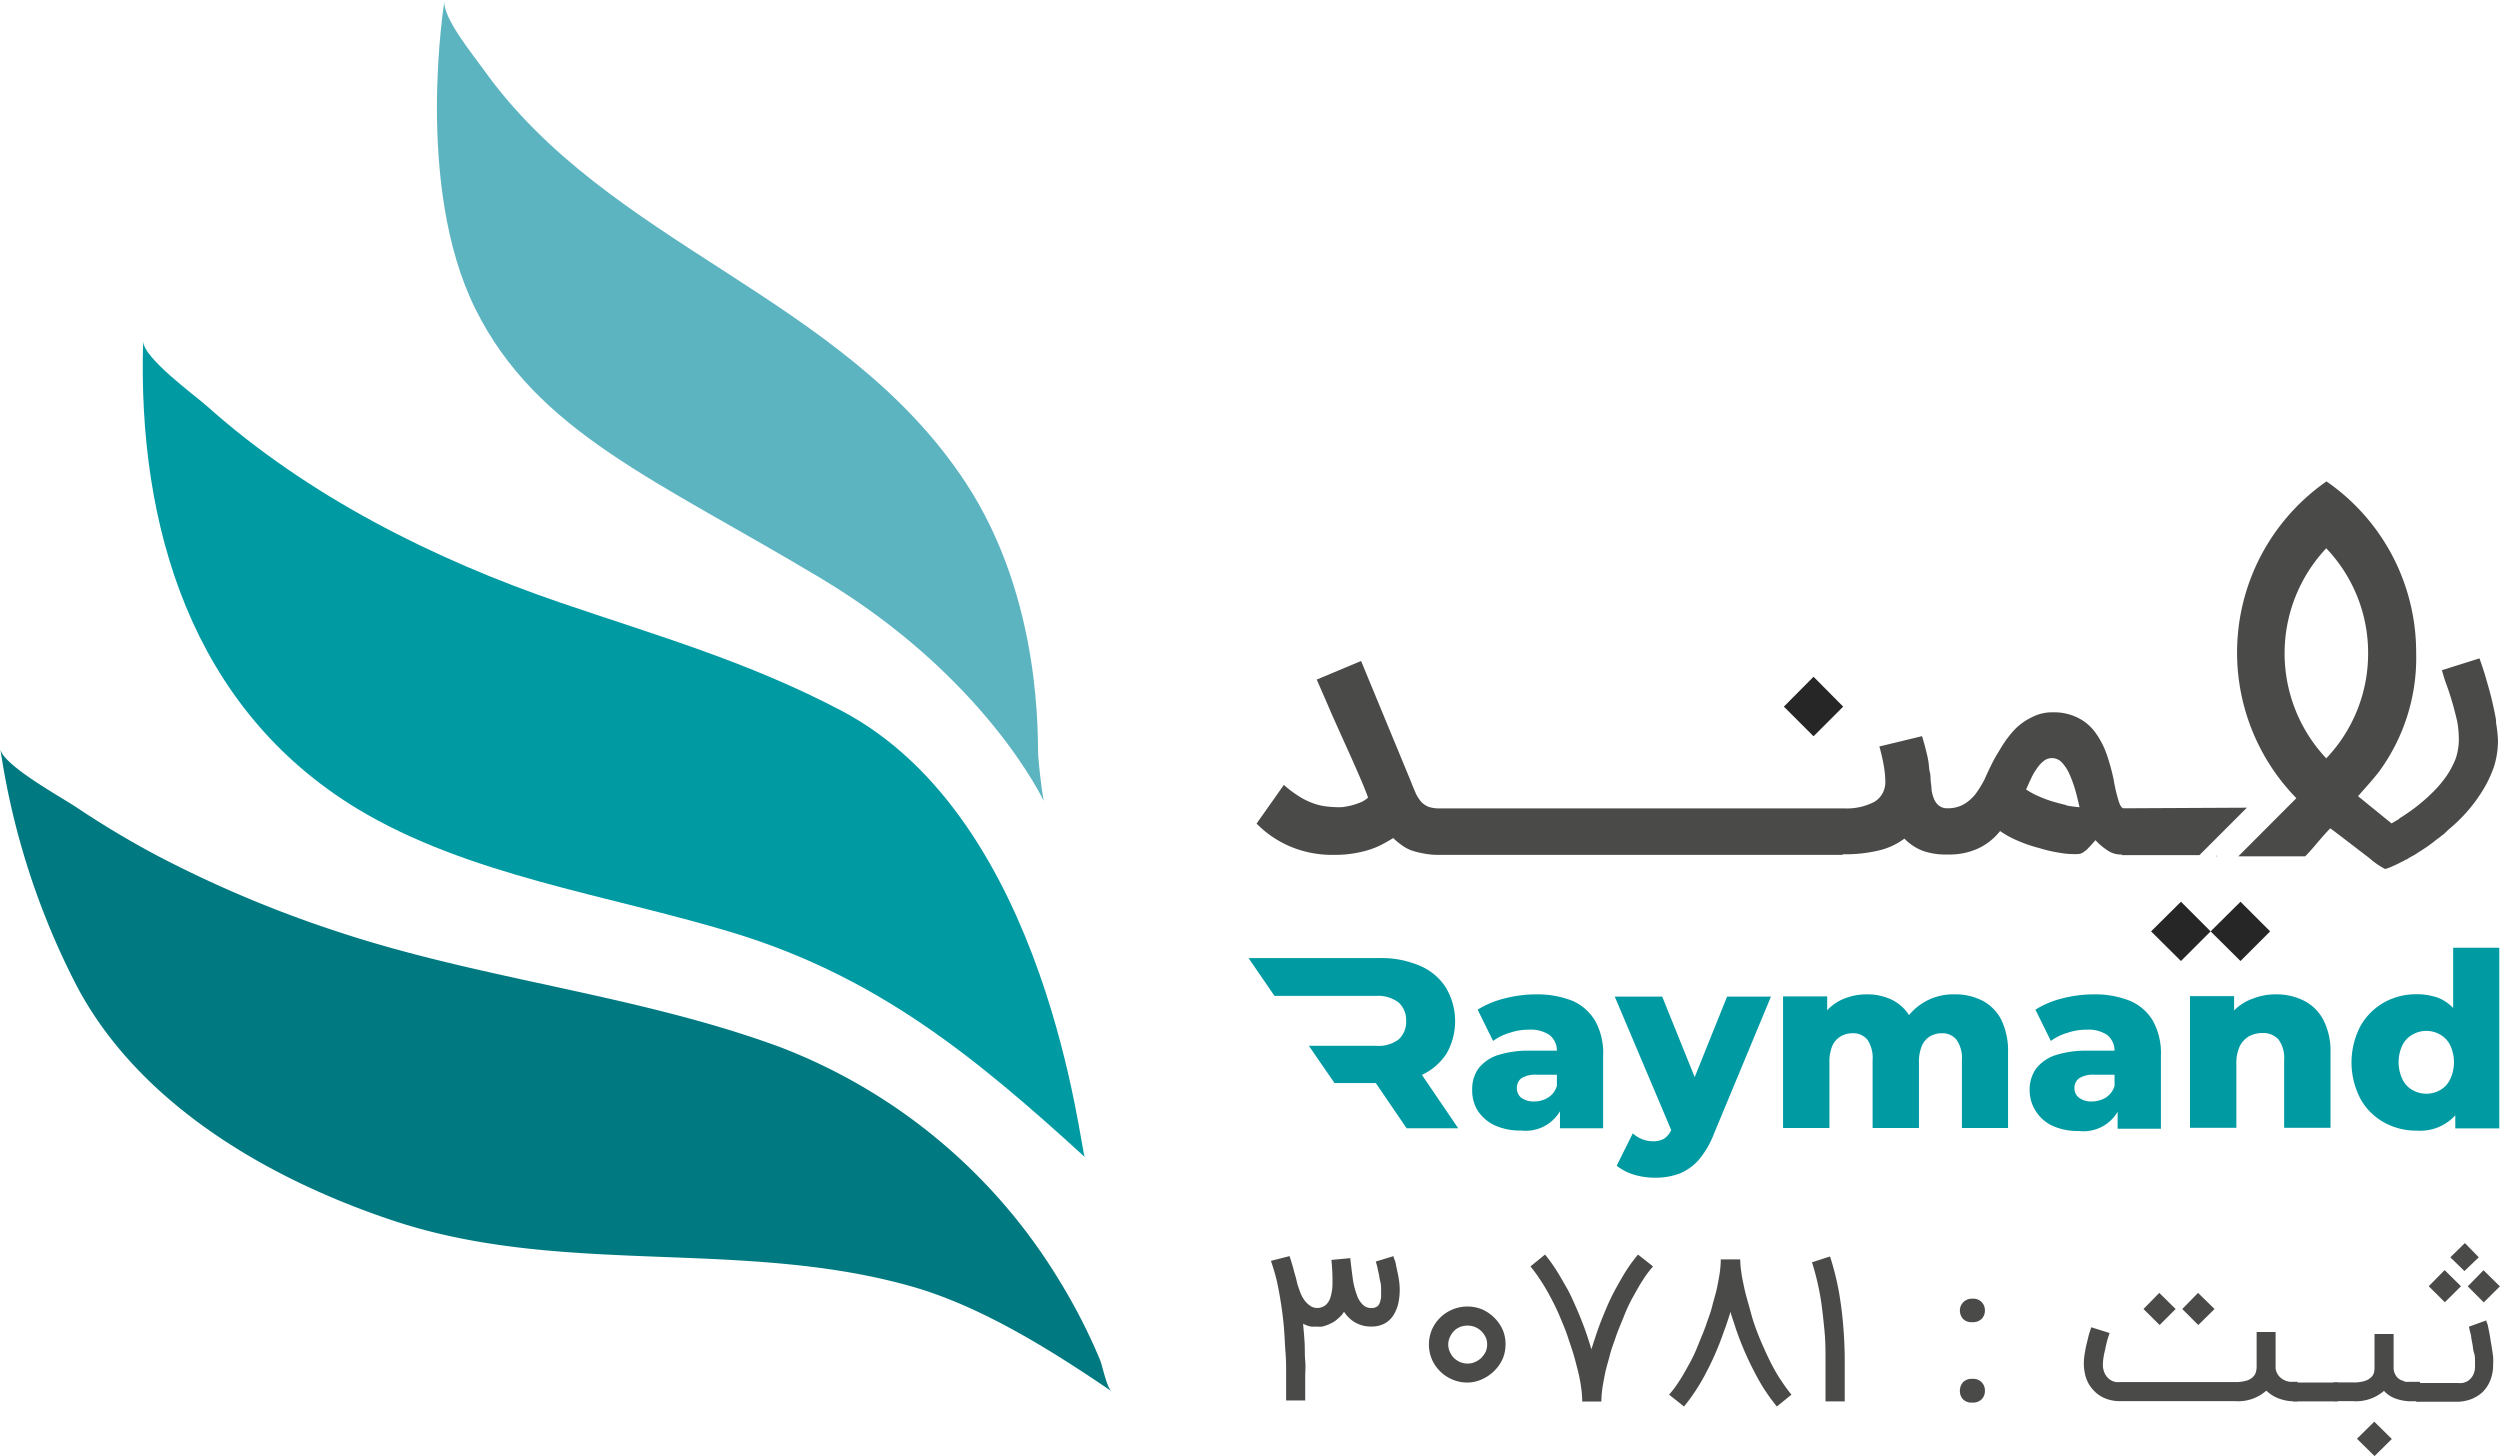 <svg id="Layer_1" data-name="Layer 1" xmlns="http://www.w3.org/2000/svg" viewBox="0 0 210.79 122.78"><defs><style>.cls-1{fill:#4a4a49;}.cls-2{fill:none;stroke:#000;stroke-miterlimit:10;stroke-width:0.2px;}.cls-3{fill:#007a80;}.cls-4{fill:#009aa3;}.cls-5{fill:#5db4c1;}.cls-6{fill:#262626;}.cls-7{fill:#00949e;}</style></defs><title>لوگو Raymand </title><path class="cls-1" d="M265.77,261s0,.13.09.32.11.42.17.7.13.58.18.9a5.88,5.88,0,0,1,.08.9,5.43,5.43,0,0,1-.12,1.16,3.19,3.19,0,0,1-.41,1,2,2,0,0,1-.74.7,2.32,2.32,0,0,1-1.14.26,2.77,2.77,0,0,1-.56-.05,2.64,2.64,0,0,1-.6-.2,2.37,2.37,0,0,1-.59-.38,3,3,0,0,1-.54-.62,1.89,1.89,0,0,1-.42.5,2.84,2.84,0,0,1-.45.36c-.16.09-.33.17-.49.24a3.6,3.6,0,0,1-.47.15,2.15,2.15,0,0,1-.51,0,3,3,0,0,1-.45,0,2.45,2.45,0,0,1-.66-.24c.05.55.1,1.11.13,1.62s0,1,.05,1.5,0,.92,0,1.35v2h-1.61v-2.29c0-.54,0-1.12-.05-1.74s-.07-1.27-.12-1.93-.13-1.33-.23-2-.21-1.32-.36-2-.33-1.24-.52-1.81L257,261c.06.18.12.37.17.54s.11.34.15.51.09.36.15.55.11.41.16.63.16.51.25.77a3,3,0,0,0,.37.71,2,2,0,0,0,.52.5,1,1,0,0,0,.55.16h.13a1.19,1.19,0,0,0,.59-.24,1.36,1.36,0,0,0,.41-.66,3.94,3.94,0,0,0,.17-1.23c0-.09,0-.2,0-.3q0-.68-.09-1.62l1.59-.15c.07.69.15,1.28.22,1.81a6.67,6.67,0,0,0,.34,1.31,2,2,0,0,0,.5.81,1,1,0,0,0,.72.28.88.88,0,0,0,.45-.11.59.59,0,0,0,.25-.32,2.34,2.34,0,0,0,.12-.49c0-.09,0-.2,0-.3s0-.22,0-.33,0-.45-.07-.69-.08-.46-.13-.67-.09-.41-.13-.59-.09-.32-.12-.42Z" transform="translate(-148.27 -155.09)"/><path class="cls-1" d="M272,271.66a3.18,3.18,0,0,1-1.26-.25A3.26,3.26,0,0,1,269,269.7a3.23,3.23,0,0,1,0-2.49,3.26,3.26,0,0,1,1.74-1.71,3.3,3.3,0,0,1,2.52,0,3.5,3.5,0,0,1,1,.69,3.36,3.36,0,0,1,.7,1,3,3,0,0,1,.25,1.24,3.1,3.1,0,0,1-.25,1.25,3.43,3.43,0,0,1-.7,1,3.56,3.56,0,0,1-1,.69A3,3,0,0,1,272,271.66Zm0-4.8a1.68,1.68,0,0,0-.63.12,1.43,1.43,0,0,0-.51.34,1.75,1.75,0,0,0-.34.51,1.47,1.47,0,0,0,0,1.25,1.69,1.69,0,0,0,.34.51,1.82,1.82,0,0,0,.51.34,1.65,1.65,0,0,0,.63.13,1.53,1.53,0,0,0,.64-.13,1.87,1.87,0,0,0,.52-.34,2.38,2.38,0,0,0,.37-.51,1.51,1.51,0,0,0,.13-.63,1.41,1.41,0,0,0-.13-.62,1.85,1.85,0,0,0-.37-.51,1.63,1.63,0,0,0-1.16-.46Z" transform="translate(-148.27 -155.09)"/><path class="cls-1" d="M287.65,261.87a8.4,8.4,0,0,0-.86,1.15c-.28.42-.54.9-.82,1.4s-.52,1-.76,1.61-.49,1.16-.7,1.78-.37,1-.51,1.56-.29,1-.39,1.49-.18.92-.24,1.33a9.16,9.16,0,0,0-.08,1.07h-1.61a9.16,9.16,0,0,0-.08-1.07,12.57,12.57,0,0,0-.24-1.33c-.12-.48-.25-1-.39-1.49s-.33-1-.51-1.56-.46-1.21-.7-1.78-.51-1.11-.78-1.61a15.22,15.22,0,0,0-.83-1.4,11.45,11.45,0,0,0-.84-1.15l1.23-1a12.69,12.69,0,0,1,.92,1.27c.31.48.6,1,.9,1.52s.56,1.12.83,1.73.52,1.25.76,1.91c.09.26.18.53.26.78s.16.51.24.78c.08-.26.17-.53.25-.78s.17-.51.26-.78c.23-.66.49-1.29.75-1.91s.54-1.19.84-1.73.59-1.06.89-1.52a13.51,13.51,0,0,1,.94-1.27Z" transform="translate(-148.27 -155.09)"/><path class="cls-1" d="M296.19,266.74c.21.62.45,1.21.7,1.78s.5,1.11.76,1.61.54,1,.83,1.4a11.45,11.45,0,0,0,.84,1.15l-1.23,1a15.46,15.46,0,0,1-1.82-2.77,26,26,0,0,1-1.59-3.64c-.09-.26-.17-.53-.26-.79s-.17-.51-.24-.78c-.08.25-.16.51-.25.78s-.17.53-.28.79a24.44,24.44,0,0,1-1.57,3.64,16.21,16.21,0,0,1-1.82,2.77l-1.26-1a8.4,8.4,0,0,0,.86-1.15c.28-.42.54-.9.82-1.4s.52-1,.76-1.61.49-1.16.7-1.78.37-1,.51-1.57.29-1,.39-1.49.18-.92.24-1.33a9.16,9.16,0,0,0,.08-1.07H295a7.56,7.56,0,0,0,.09,1.07c.05.41.15.86.25,1.33s.25,1,.39,1.49S296,266.21,296.19,266.74Z" transform="translate(-148.27 -155.09)"/><path class="cls-1" d="M302.19,273.25v-.61c0-.21,0-.42,0-.65,0-.65,0-1.37,0-2.18s0-1.65-.09-2.55-.18-1.83-.34-2.81a22.29,22.29,0,0,0-.71-2.93l1.52-.49a23,23,0,0,1,.77,3.1c.17,1,.29,2,.36,2.94s.11,1.83.11,2.67,0,1.6,0,2.27c0,.22,0,.44,0,.65v.59Z" transform="translate(-148.27 -155.09)"/><path class="cls-1" d="M313.52,272.37a1.09,1.09,0,0,1,.26-.73,1,1,0,0,1,.79-.29,1,1,0,0,1,.79.29,1,1,0,0,1,.27.73,1,1,0,0,1-.27.7,1.05,1.05,0,0,1-.79.28,1,1,0,0,1-.79-.28A1,1,0,0,1,313.52,272.37Zm0-6.78a1,1,0,0,1,1.05-1,1,1,0,0,1,.79.29,1,1,0,0,1,.27.71,1,1,0,0,1-.27.7,1.05,1.05,0,0,1-.79.28,1,1,0,0,1-.79-.28A1.08,1.08,0,0,1,313.52,265.59Z" transform="translate(-148.27 -155.09)"/><path class="cls-1" d="M342,271.66v1.58h-.25a3.52,3.52,0,0,1-1.18-.18,3,3,0,0,1-1-.53l-.11-.09a.44.44,0,0,0-.11-.09,3.58,3.58,0,0,1-2.61.88H327a3.25,3.25,0,0,1-1.14-.2,2.75,2.75,0,0,1-.94-.58,3.08,3.08,0,0,1-.33-.37,2.57,2.57,0,0,1-.31-.51,3.1,3.1,0,0,1-.22-.67,4.24,4.24,0,0,1-.09-.84,5.19,5.19,0,0,1,.09-.92,8.36,8.36,0,0,1,.2-.95c.07-.3.13-.57.2-.78a3.61,3.61,0,0,0,.13-.41l1.54.48c0,.12-.09.29-.15.5s-.12.45-.17.7-.12.49-.16.74a4.26,4.26,0,0,0-.07.65,1.66,1.66,0,0,0,.18.87,1.33,1.33,0,0,0,.42.48,1.31,1.31,0,0,0,.5.2,2.31,2.31,0,0,0,.38,0h9.62a3.29,3.29,0,0,0,1-.12,1.25,1.25,0,0,0,.56-.32.86.86,0,0,0,.24-.42,1.41,1.41,0,0,0,.06-.44v-2.92h1.6v2.88a1.14,1.14,0,0,0,.22.75,1.26,1.26,0,0,0,.48.41,1.53,1.53,0,0,0,.52.16l.37,0H342Zm-11.64-4.85L329,265.46l1.33-1.36,1.38,1.36Zm3.26,0-1.35-1.35,1.33-1.36,1.39,1.36Z" transform="translate(-148.27 -155.09)"/><path class="cls-1" d="M345.32,271.66c.07,0,.09,0,.09.07v1.44c0,.05,0,.08-.09.08h-3.65a.07.07,0,0,1-.08-.08v-1.44a.07.07,0,0,1,.08-.07Z" transform="translate(-148.27 -155.09)"/><path class="cls-1" d="M352.32,271.66v1.58h-.67a3.82,3.82,0,0,1-1.37-.22,2.29,2.29,0,0,1-1-.66,3.6,3.6,0,0,1-2.63.87h-1.64v-1.58h1.64a3.17,3.17,0,0,0,1-.12,1.39,1.39,0,0,0,.53-.3.82.82,0,0,0,.25-.4,1.6,1.6,0,0,0,.05-.42v-2.84h1.61v2.78a1.21,1.21,0,0,0,.33.9,1,1,0,0,0,.34.22l.34.13a2,2,0,0,0,.31,0h.89ZM347,276.4l1.46-1.44,1.48,1.46-1.46,1.44Z" transform="translate(-148.27 -155.09)"/><path class="cls-1" d="M357.91,266.42s0,.12.07.26.08.33.13.54.09.45.13.71.09.53.13.79.08.53.11.77a5.36,5.36,0,0,1,0,.65,3.45,3.45,0,0,1-.26,1.39,2.87,2.87,0,0,1-.7,1,3,3,0,0,1-1,.57,3.41,3.41,0,0,1-1.09.18H352v-1.58h3.52a2,2,0,0,0,.37,0,1.52,1.52,0,0,0,.47-.18,1.38,1.38,0,0,0,.41-.45,1.57,1.57,0,0,0,.18-.84,4.37,4.37,0,0,0,0-.46c0-.18,0-.38-.08-.61s-.08-.44-.12-.66l-.12-.65c0-.2-.08-.38-.11-.54s-.07-.28-.08-.36Zm-3.5-1.53-1.36-1.35,1.34-1.36,1.38,1.36Zm2.86-3.79-1.21,1.16-1.19-1.16,1.23-1.2Zm.42,3.8-1.35-1.35,1.33-1.36,1.38,1.36Z" transform="translate(-148.27 -155.09)"/><path class="cls-2" d="M223.66,222.4" transform="translate(-148.27 -155.09)"/><path class="cls-3" d="M242,272.4c-.42-.29-.79-2.23-1-2.7a49,49,0,0,0-3.55-6.87A47.3,47.3,0,0,0,214,243.36c-12-4.41-25-5.66-37.15-9.68a99.41,99.41,0,0,1-15.24-6.4,77.8,77.8,0,0,1-6.91-4.13c-1.15-.78-6.2-3.54-6.4-4.91a63.72,63.72,0,0,0,6.45,20c5.29,10,16.26,16.32,26.77,19.8,14.35,4.74,29.6,1.4,44,5.63C231.27,265.39,237,269,242,272.4Z" transform="translate(-148.27 -155.09)"/><path class="cls-4" d="M239.74,252.65c-.37-.33-3.05-28.47-20.55-37.65-7.8-4.1-15.35-6.26-23.65-9.09-10.71-3.66-21.34-9-29.81-16.57-1-.89-5.44-4.11-5.39-5.51-.49,15.66,4.11,31,18.07,39.46,9.31,5.62,21,7.22,31.56,10.41C222.22,237.41,230.46,244.18,239.74,252.65Z" transform="translate(-148.27 -155.09)"/><path class="cls-5" d="M236.27,222.62s-4.86-10.42-18.75-18.75-24-12.33-29.17-22.74-2.6-26-2.6-26c-.23,1.38,2.47,4.67,3.19,5.68,10.59,15,30.31,19.12,40.73,34.94,6.6,10,6.05,22,6.14,23.08C236,221.16,236.27,222.62,236.27,222.62Z" transform="translate(-148.27 -155.09)"/><path class="cls-4" d="M268.16,245.72a5,5,0,0,0,2.08-1.8,5.53,5.53,0,0,0-.06-5.56,4.8,4.8,0,0,0-2.19-1.84,8.25,8.25,0,0,0-3.4-.65h-11v.07l2.14,3.12h8.57a2.84,2.84,0,0,1,1.9.56,2,2,0,0,1,.63,1.56,2,2,0,0,1-.63,1.55,2.83,2.83,0,0,1-1.9.54h-5.67l2.16,3.14h3.48l2.6,3.81h4.35Z" transform="translate(-148.27 -155.09)"/><path class="cls-4" d="M282.77,241.17a4.16,4.16,0,0,0-1.93-1.7,8.14,8.14,0,0,0-3.09-.54,10.55,10.55,0,0,0-2.6.34,7.81,7.81,0,0,0-2.29.95l1.3,2.64a4.42,4.42,0,0,1,1.41-.69,4.82,4.82,0,0,1,1.62-.26,2.81,2.81,0,0,1,1.73.45,1.66,1.66,0,0,1,.62,1.32h-2.22a8.48,8.48,0,0,0-2.81.39,3.37,3.37,0,0,0-1.61,1.15,3,3,0,0,0-.5,1.77,3.21,3.21,0,0,0,.46,1.74,3.48,3.48,0,0,0,1.41,1.23,5.1,5.1,0,0,0,2.25.45,3.35,3.35,0,0,0,3.28-1.62v1.43h3.64v-6.15A5.53,5.53,0,0,0,282.77,241.17Zm-3.23,5.48a1.73,1.73,0,0,1-.77,1,2.2,2.2,0,0,1-1.15.31,1.73,1.73,0,0,1-1.08-.31,1,1,0,0,1-.37-.82,1,1,0,0,1,.37-.82,2.19,2.19,0,0,1,1.32-.3h1.68Z" transform="translate(-148.27 -155.09)"/><path class="cls-4" d="M293.89,239.12l-2.73,6.79-2.74-6.79h-4l4.76,11.25a1.73,1.73,0,0,1-.6.73,1.85,1.85,0,0,1-.93.22,2.57,2.57,0,0,1-1.71-.67l-1.36,2.73a4.41,4.41,0,0,0,1.45.75,6.12,6.12,0,0,0,1.77.26,5.81,5.81,0,0,0,2-.32,4.26,4.26,0,0,0,1.67-1.15,7.59,7.59,0,0,0,1.32-2.25l4.8-11.55Z" transform="translate(-148.27 -155.09)"/><path class="cls-4" d="M317,241.05a3.7,3.7,0,0,0-1.59-1.59,4.94,4.94,0,0,0-2.33-.53,4.8,4.8,0,0,0-3.85,1.75,3.59,3.59,0,0,0-1.5-1.32,4.8,4.8,0,0,0-2.09-.43,5,5,0,0,0-1.82.34,3.9,3.9,0,0,0-1.49,1v-1.17h-3.72v11.1h3.91v-5.5a3.45,3.45,0,0,1,.24-1.42,1.77,1.77,0,0,1,.71-.81,2,2,0,0,1,1-.26,1.53,1.53,0,0,1,1.25.54,2.76,2.76,0,0,1,.44,1.74v5.71h3.91v-5.5a3.45,3.45,0,0,1,.24-1.42,1.74,1.74,0,0,1,.69-.81,2,2,0,0,1,1-.26,1.52,1.52,0,0,1,1.23.54,2.69,2.69,0,0,1,.46,1.74v5.71h3.89v-6.34A6,6,0,0,0,317,241.05Z" transform="translate(-148.27 -155.09)"/><path class="cls-4" d="M329.8,241.17a4.11,4.11,0,0,0-1.95-1.7,8,8,0,0,0-3.07-.54,10.64,10.64,0,0,0-2.62.34,7.68,7.68,0,0,0-2.27.95l1.3,2.64a4.32,4.32,0,0,1,1.41-.69,4.78,4.78,0,0,1,1.6-.26,2.84,2.84,0,0,1,1.75.45,1.71,1.71,0,0,1,.61,1.32h-2.21a8.48,8.48,0,0,0-2.81.39,3.45,3.45,0,0,0-1.62,1.15,3.13,3.13,0,0,0-.52,1.77,3.24,3.24,0,0,0,.49,1.74A3.29,3.29,0,0,0,321.3,250a5.07,5.07,0,0,0,2.25.45,3.33,3.33,0,0,0,3.27-1.62v1.43h3.65v-6.15A5.63,5.63,0,0,0,329.8,241.17Zm-3.24,5.48a1.76,1.76,0,0,1-.76,1,2.3,2.3,0,0,1-1.17.31,1.69,1.69,0,0,1-1.06-.31,1,1,0,0,1-.39-.82,1,1,0,0,1,.39-.82,2.19,2.19,0,0,1,1.32-.3h1.67Z" transform="translate(-148.27 -155.09)"/><path class="cls-4" d="M344.15,241.05a3.78,3.78,0,0,0-1.63-1.59,5.11,5.11,0,0,0-2.35-.53,5.2,5.2,0,0,0-1.95.36,4.07,4.07,0,0,0-1.58,1v-1.21h-3.72v11.1h3.91v-5.35a3.45,3.45,0,0,1,.28-1.51,2,2,0,0,1,.8-.86,2.36,2.36,0,0,1,1.13-.27,1.75,1.75,0,0,1,1.34.54,2.62,2.62,0,0,1,.48,1.74v5.71h3.91v-6.34A5.76,5.76,0,0,0,344.15,241.05Z" transform="translate(-148.27 -155.09)"/><path class="cls-4" d="M355.11,235v5.08a3.48,3.48,0,0,0-1.32-.88,5.44,5.44,0,0,0-1.75-.28,5.51,5.51,0,0,0-2.75.69,5.23,5.23,0,0,0-2,2,6.62,6.62,0,0,0,0,6.12,5.06,5.06,0,0,0,2,2,5.51,5.51,0,0,0,2.75.69,4,4,0,0,0,3.25-1.29v1.1H359V235Zm-.25,11.08a2,2,0,0,1-.83.91,2.34,2.34,0,0,1-2.36,0,2,2,0,0,1-.84-.91,3.36,3.36,0,0,1,0-2.86,2.07,2.07,0,0,1,.84-.89,2.34,2.34,0,0,1,2.36,0,2.11,2.11,0,0,1,.83.89,3.36,3.36,0,0,1,0,2.86Z" transform="translate(-148.27 -155.09)"/><path class="cls-1" d="M327.73,223.24v0h-.39c-.18,0-.32-.23-.45-.66a13.82,13.82,0,0,1-.41-1.78,17.29,17.29,0,0,0-.6-2.16,7.13,7.13,0,0,0-.95-1.8,4,4,0,0,0-1.46-1.23,4.52,4.52,0,0,0-2.12-.46,3.65,3.65,0,0,0-1.75.41,5.07,5.07,0,0,0-1.42,1,8.84,8.84,0,0,0-1.09,1.41c-.32.53-.62,1-.89,1.55s-.41.85-.61,1.3a9.2,9.2,0,0,1-.73,1.19,3.58,3.58,0,0,1-1,.89,2.75,2.75,0,0,1-1.41.34h0a1.12,1.12,0,0,1-.71-.23,1.46,1.46,0,0,1-.41-.57,3.44,3.44,0,0,1-.2-.75c0-.25-.05-.53-.07-.75s0-.48-.07-.73-.07-.53-.11-.82-.12-.64-.21-1-.2-.77-.34-1.23l-3.6.87a15.1,15.1,0,0,1,.41,1.85,7.11,7.11,0,0,1,.09,1.07,1.92,1.92,0,0,1-.89,1.73,5,5,0,0,1-2.59.57h-.53v0H269.72a2.93,2.93,0,0,1-1-.13,1.87,1.87,0,0,1-.61-.41,3.61,3.61,0,0,1-.46-.71c-.11-.27-.27-.61-.41-1l-4.21-10.18-3.74,1.57c.34.77.69,1.57,1.05,2.41s.75,1.69,1.14,2.56.77,1.7,1.14,2.55.73,1.66,1,2.43a2.14,2.14,0,0,1-.6.39,6.74,6.74,0,0,1-.72.25,8.08,8.08,0,0,1-.8.16,6.25,6.25,0,0,1-.73,0,8,8,0,0,1-.91-.09,5,5,0,0,1-1-.28,5.58,5.58,0,0,1-1.11-.57,9,9,0,0,1-1.23-.93l-2.3,3.26a8.69,8.69,0,0,0,3,2,9.11,9.11,0,0,0,3.28.64c.52,0,1,0,1.5-.07a9.21,9.21,0,0,0,1.33-.25,7.18,7.18,0,0,0,1.23-.44,13.11,13.11,0,0,0,1.18-.66,5.4,5.4,0,0,0,.68.57,3.37,3.37,0,0,0,.82.46,7,7,0,0,0,1.05.27,6.58,6.58,0,0,0,1.23.12h34.11v-.05h.05a12.36,12.36,0,0,0,3-.32,5.85,5.85,0,0,0,2.16-1,4.4,4.4,0,0,0,1.48,1,5.67,5.67,0,0,0,1.87.34h.5a5.78,5.78,0,0,0,2.3-.48,5.09,5.09,0,0,0,1.92-1.5,8,8,0,0,0,1.5.82,11.66,11.66,0,0,0,1.78.61,12,12,0,0,0,1.78.41,7.05,7.05,0,0,0,1.52.1.84.84,0,0,0,.39-.12,3.36,3.36,0,0,0,.36-.27l.37-.39c.11-.14.23-.25.34-.39a5.25,5.25,0,0,0,1,.85,2,2,0,0,0,1.23.36v.05h6.54l4-4Zm-5.24-.27c-.41-.09-.8-.2-1.21-.32a9.64,9.64,0,0,1-1.18-.45,5.86,5.86,0,0,1-1-.55c.14-.27.25-.57.41-.89a4.5,4.5,0,0,1,.48-.84,2.72,2.72,0,0,1,.59-.66,1.12,1.12,0,0,1,.69-.25,1.16,1.16,0,0,1,.86.38,3.54,3.54,0,0,1,.64,1,10.13,10.13,0,0,1,.48,1.32c.14.48.25,1,.36,1.44A9.58,9.58,0,0,1,322.49,223Z" transform="translate(-148.27 -155.09)"/><polygon class="cls-6" points="183.89 76.03 181.37 78.53 183.89 81.03 186.39 78.53 183.89 76.03"/><polygon class="cls-6" points="188.91 76.03 186.39 78.53 188.91 81.03 191.41 78.53 188.91 76.03"/><polygon class="cls-6" points="155.41 59.58 152.91 57.06 150.41 59.58 152.91 62.08 155.41 59.58"/><path class="cls-6" d="M335.13,227.23l0,.05h.14A.24.24,0,0,1,335.13,227.23Z" transform="translate(-148.27 -155.09)"/><path class="cls-1" d="M358.72,216a.79.79,0,0,0,0-.23c-.1-.6-.23-1.16-.37-1.76s-.32-1.18-.48-1.75-.36-1.14-.54-1.66l-3.17,1c.11.37.23.8.41,1.28s.34,1,.48,1.48.29,1.07.41,1.59a9,9,0,0,1,.13,1.53,5.26,5.26,0,0,1-.25,1.53,7.49,7.49,0,0,1-.77,1.48,9.8,9.8,0,0,1-1.19,1.41,15.8,15.8,0,0,1-1.43,1.25c-.43.32-.87.64-1.32.91a1.34,1.34,0,0,1-.37.25c-.09.07-.22.12-.34.21l-2.83-2.3c.7-.8,1.26-1.4,1.81-2.12a16.23,16.23,0,0,0,3.09-10,17.5,17.5,0,0,0-7.56-14.42,17.58,17.58,0,0,0-2.54,26.71c.08.09-.09-.09,0,0L337,227.29h5.63c.52-.48,1.28-1.5,2.12-2.36.5.36,2.53,1.93,2.94,2.24.16.12.31.23.47.37a6.62,6.62,0,0,0,1.21.82l.25-.07a12.07,12.07,0,0,0,1.26-.59c.06,0,.13-.07.2-.12l.07,0a6.73,6.73,0,0,1,.71-.41c.11-.09.22-.14.31-.21a13.13,13.13,0,0,0,1.6-1.13c.18-.1.32-.26.5-.37a4.74,4.74,0,0,0,.41-.39h0a13.82,13.82,0,0,0,1.42-1.34,13.17,13.17,0,0,0,1.45-1.91,10.21,10.21,0,0,0,1-2.08,7.41,7.41,0,0,0,.34-2.23A11,11,0,0,0,358.72,216Zm-10.78-5.84a12.8,12.8,0,0,1-3.53,8.87,12.92,12.92,0,0,1,0-17.71A12.76,12.76,0,0,1,347.94,210.13Z" transform="translate(-148.27 -155.09)"/><path class="cls-7" d="M246.45,231.12" transform="translate(-148.27 -155.09)"/></svg>